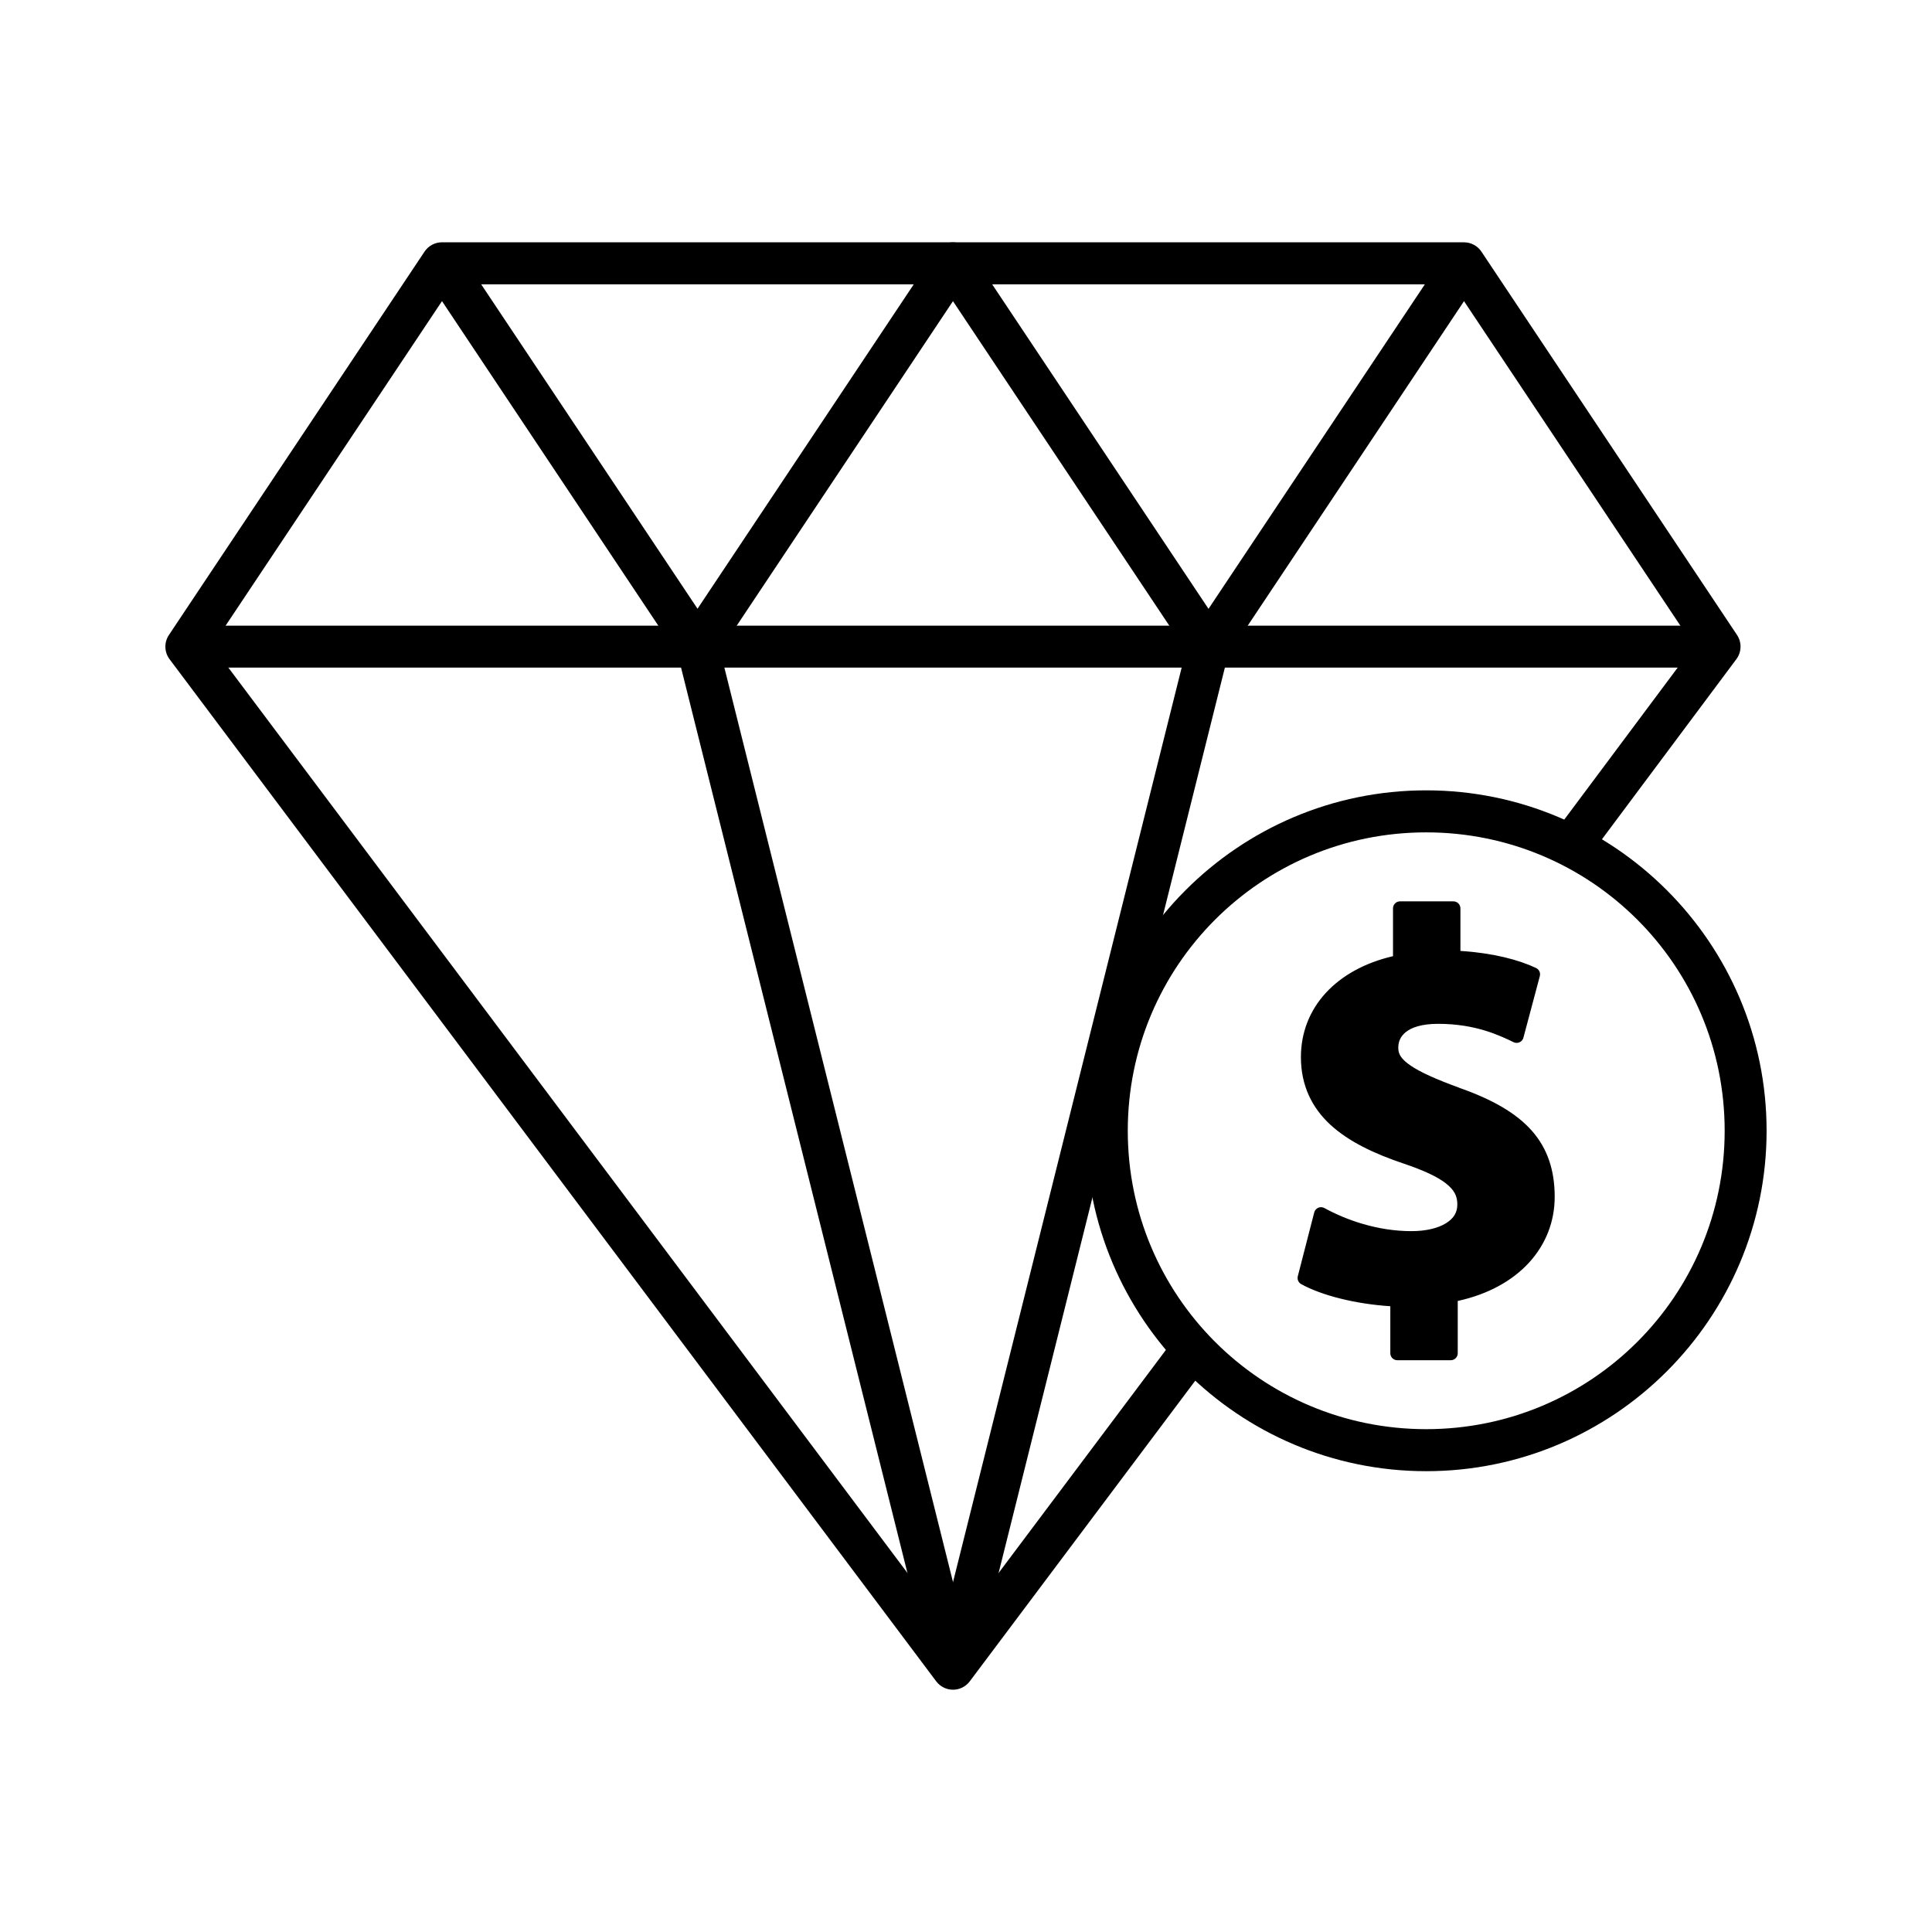 <?xml version="1.0" encoding="UTF-8"?>
<!-- Uploaded to: SVG Repo, www.svgrepo.com, Generator: SVG Repo Mixer Tools -->
<svg fill="#000000" width="800px" height="800px" version="1.1" viewBox="144 144 512 512" xmlns="http://www.w3.org/2000/svg">
 <g>
  <path d="m261.12 208.21c-1.859 0.004-3.598 0.938-4.625 2.488l-67.723 101.57c-1.316 1.961-1.25 4.539 0.164 6.43l203.17 270.87c1.051 1.398 2.699 2.223 4.449 2.223 1.746 0 3.394-0.824 4.445-2.223l63.234-84.305c0.891-1.184 1.27-2.668 1.059-4.133s-0.992-2.781-2.18-3.668c-2.457-1.828-5.934-1.328-7.769 1.125l-58.777 78.367-196.36-261.78 63.895-95.824h264.9l63.891 95.824-36.941 49.5c-0.887 1.184-1.262 2.672-1.047 4.137 0.215 1.465 1.004 2.781 2.195 3.66 2.465 1.824 5.941 1.312 7.769-1.148l39.293-52.645v-0.004c1.402-1.883 1.469-4.445 0.164-6.402l-67.723-101.57c-1.027-1.551-2.762-2.484-4.625-2.488z"/>
  <path d="m193.4 309.81v11.109h406.31v-11.109z"/>
  <path d="m396.08 208.24c-1.688 0.145-3.219 1.051-4.16 2.461l-63.07 94.621-63.098-94.621-9.25 6.156 67.723 101.6c1.031 1.547 2.769 2.473 4.625 2.473 1.859 0 3.594-0.926 4.625-2.473l63.07-94.645 63.098 94.645c1.035 1.547 2.769 2.473 4.625 2.473 1.859 0 3.594-0.926 4.625-2.473l67.723-101.6-9.246-6.156-63.102 94.648-63.098-94.648c-1.121-1.688-3.07-2.629-5.09-2.461z"/>
  <path d="m334.24 314.02-10.809 2.68 67.723 270.86 10.809-2.68z"/>
  <path d="m458.88 314.02-67.723 270.86 10.809 2.68 67.695-270.86z"/>
  <path d="m528.46 502.61v-14.883c16.758-2.891 25.715-13.723 25.715-26.582 0-13.145-6.789-21.09-24.125-27.16-12.281-4.477-17.336-7.656-17.336-12.281 0-4.047 3.035-8.234 12.426-8.234 10.402 0 17.191 3.324 20.805 5.055l4.332-16.324c-4.914-2.305-11.418-4.473-21.094-4.762v-12.711h-14.156v13.723c-15.457 2.891-24.414 12.855-24.414 25.715 0 14.012 10.547 21.234 26.004 26.438 10.691 3.613 15.457 7.078 15.457 12.57 0 5.633-5.777 8.957-14.012 8.957-9.391 0-17.914-3.035-23.98-6.356l-4.332 16.902c5.488 3.035 14.879 5.777 24.559 6.066v13.867z"/>
  <path d="m515.02 382.87c-0.492-0.004-0.969 0.191-1.316 0.543-0.348 0.348-0.543 0.824-0.543 1.316v12.668c-14.969 3.473-24.406 13.586-24.406 26.762 0 7.473 2.918 13.402 7.797 17.895 4.879 4.492 11.602 7.672 19.453 10.316 5.254 1.773 8.969 3.492 11.191 5.254 2.223 1.762 3.012 3.348 3.012 5.555 0 2.184-0.977 3.727-3.039 5.008s-5.242 2.078-9.113 2.078c-8.992 0-17.25-2.93-23.094-6.129h0.004c-0.504-0.27-1.105-0.297-1.629-0.066-0.523 0.23-0.914 0.691-1.055 1.246l-4.352 16.91h0.004c-0.211 0.816 0.16 1.672 0.902 2.078 5.449 3.012 14.395 5.266 23.613 5.856v12.449c-0.004 1.02 0.812 1.852 1.832 1.863h14.176c0.492 0 0.969-0.195 1.316-0.543 0.352-0.352 0.547-0.824 0.543-1.32v-13.844c16.172-3.523 25.695-14.422 25.695-27.609 0-6.891-1.848-12.719-6.019-17.457-4.168-4.731-10.508-8.348-19.316-11.438l-0.027-0.027c-6.059-2.211-10.305-4.109-12.832-5.856-2.535-1.75-3.258-3.043-3.258-4.68 0-1.559 0.504-2.984 1.996-4.188 1.492-1.199 4.144-2.188 8.566-2.188 10.008 0 16.375 3.129 20.004 4.871l-0.008-0.004c0.496 0.242 1.074 0.25 1.578 0.023 0.504-0.227 0.879-0.668 1.023-1.199l4.352-16.336c0.23-0.871-0.195-1.781-1.016-2.16-4.656-2.191-11.383-3.957-20.027-4.516v-11.273c0.004-0.492-0.191-0.969-0.543-1.316-0.348-0.352-0.824-0.547-1.316-0.543zm1.859 3.723h10.426v10.863h0.004c0.008 0.996 0.809 1.805 1.805 1.832 8.742 0.262 14.277 2.227 18.879 4.269l-3.394 12.777c-3.883-1.828-9.754-4.707-19.48-4.707-4.973 0-8.52 1.105-10.891 3.012-2.371 1.906-3.367 4.574-3.367 7.059 0 2.988 1.777 5.629 4.844 7.742 3.062 2.117 7.512 4.035 13.707 6.293h0.004 0.027c8.5 2.977 14.23 6.359 17.785 10.398 3.555 4.039 5.09 8.77 5.09 15.023 0 11.996-8.086 21.988-24.188 24.762-0.879 0.156-1.523 0.914-1.531 1.809v13.023h-10.453v-12.012c-0.012-1-0.809-1.809-1.805-1.836-8.836-0.266-17.098-2.875-22.355-5.527l3.449-13.379c6.125 3.062 13.723 5.992 22.629 5.992 4.367 0 8.168-0.863 11.055-2.652 2.887-1.789 4.816-4.703 4.816-8.152 0-3.281-1.602-6.211-4.434-8.457-2.832-2.246-6.852-4.047-12.289-5.883-7.606-2.559-13.883-5.602-18.141-9.523-4.258-3.922-6.621-8.617-6.621-15.16 0-11.996 8.074-21.117 22.902-23.887h-0.004c0.891-0.156 1.539-0.93 1.535-1.832z"/>
  <path d="m521.95 353.45c-49.754 0-90.188 40.461-90.188 90.215 0 49.754 40.434 90.215 90.188 90.215 49.754 0 90.215-40.461 90.215-90.215 0-49.754-40.461-90.215-90.215-90.215zm0 11.137c43.746 0 79.105 35.336 79.105 79.078 0 43.746-35.363 79.078-79.105 79.078-43.746 0-79.078-35.336-79.078-79.078 0-43.746 35.336-79.078 79.078-79.078z" fill-rule="evenodd"/>
 </g>
</svg>